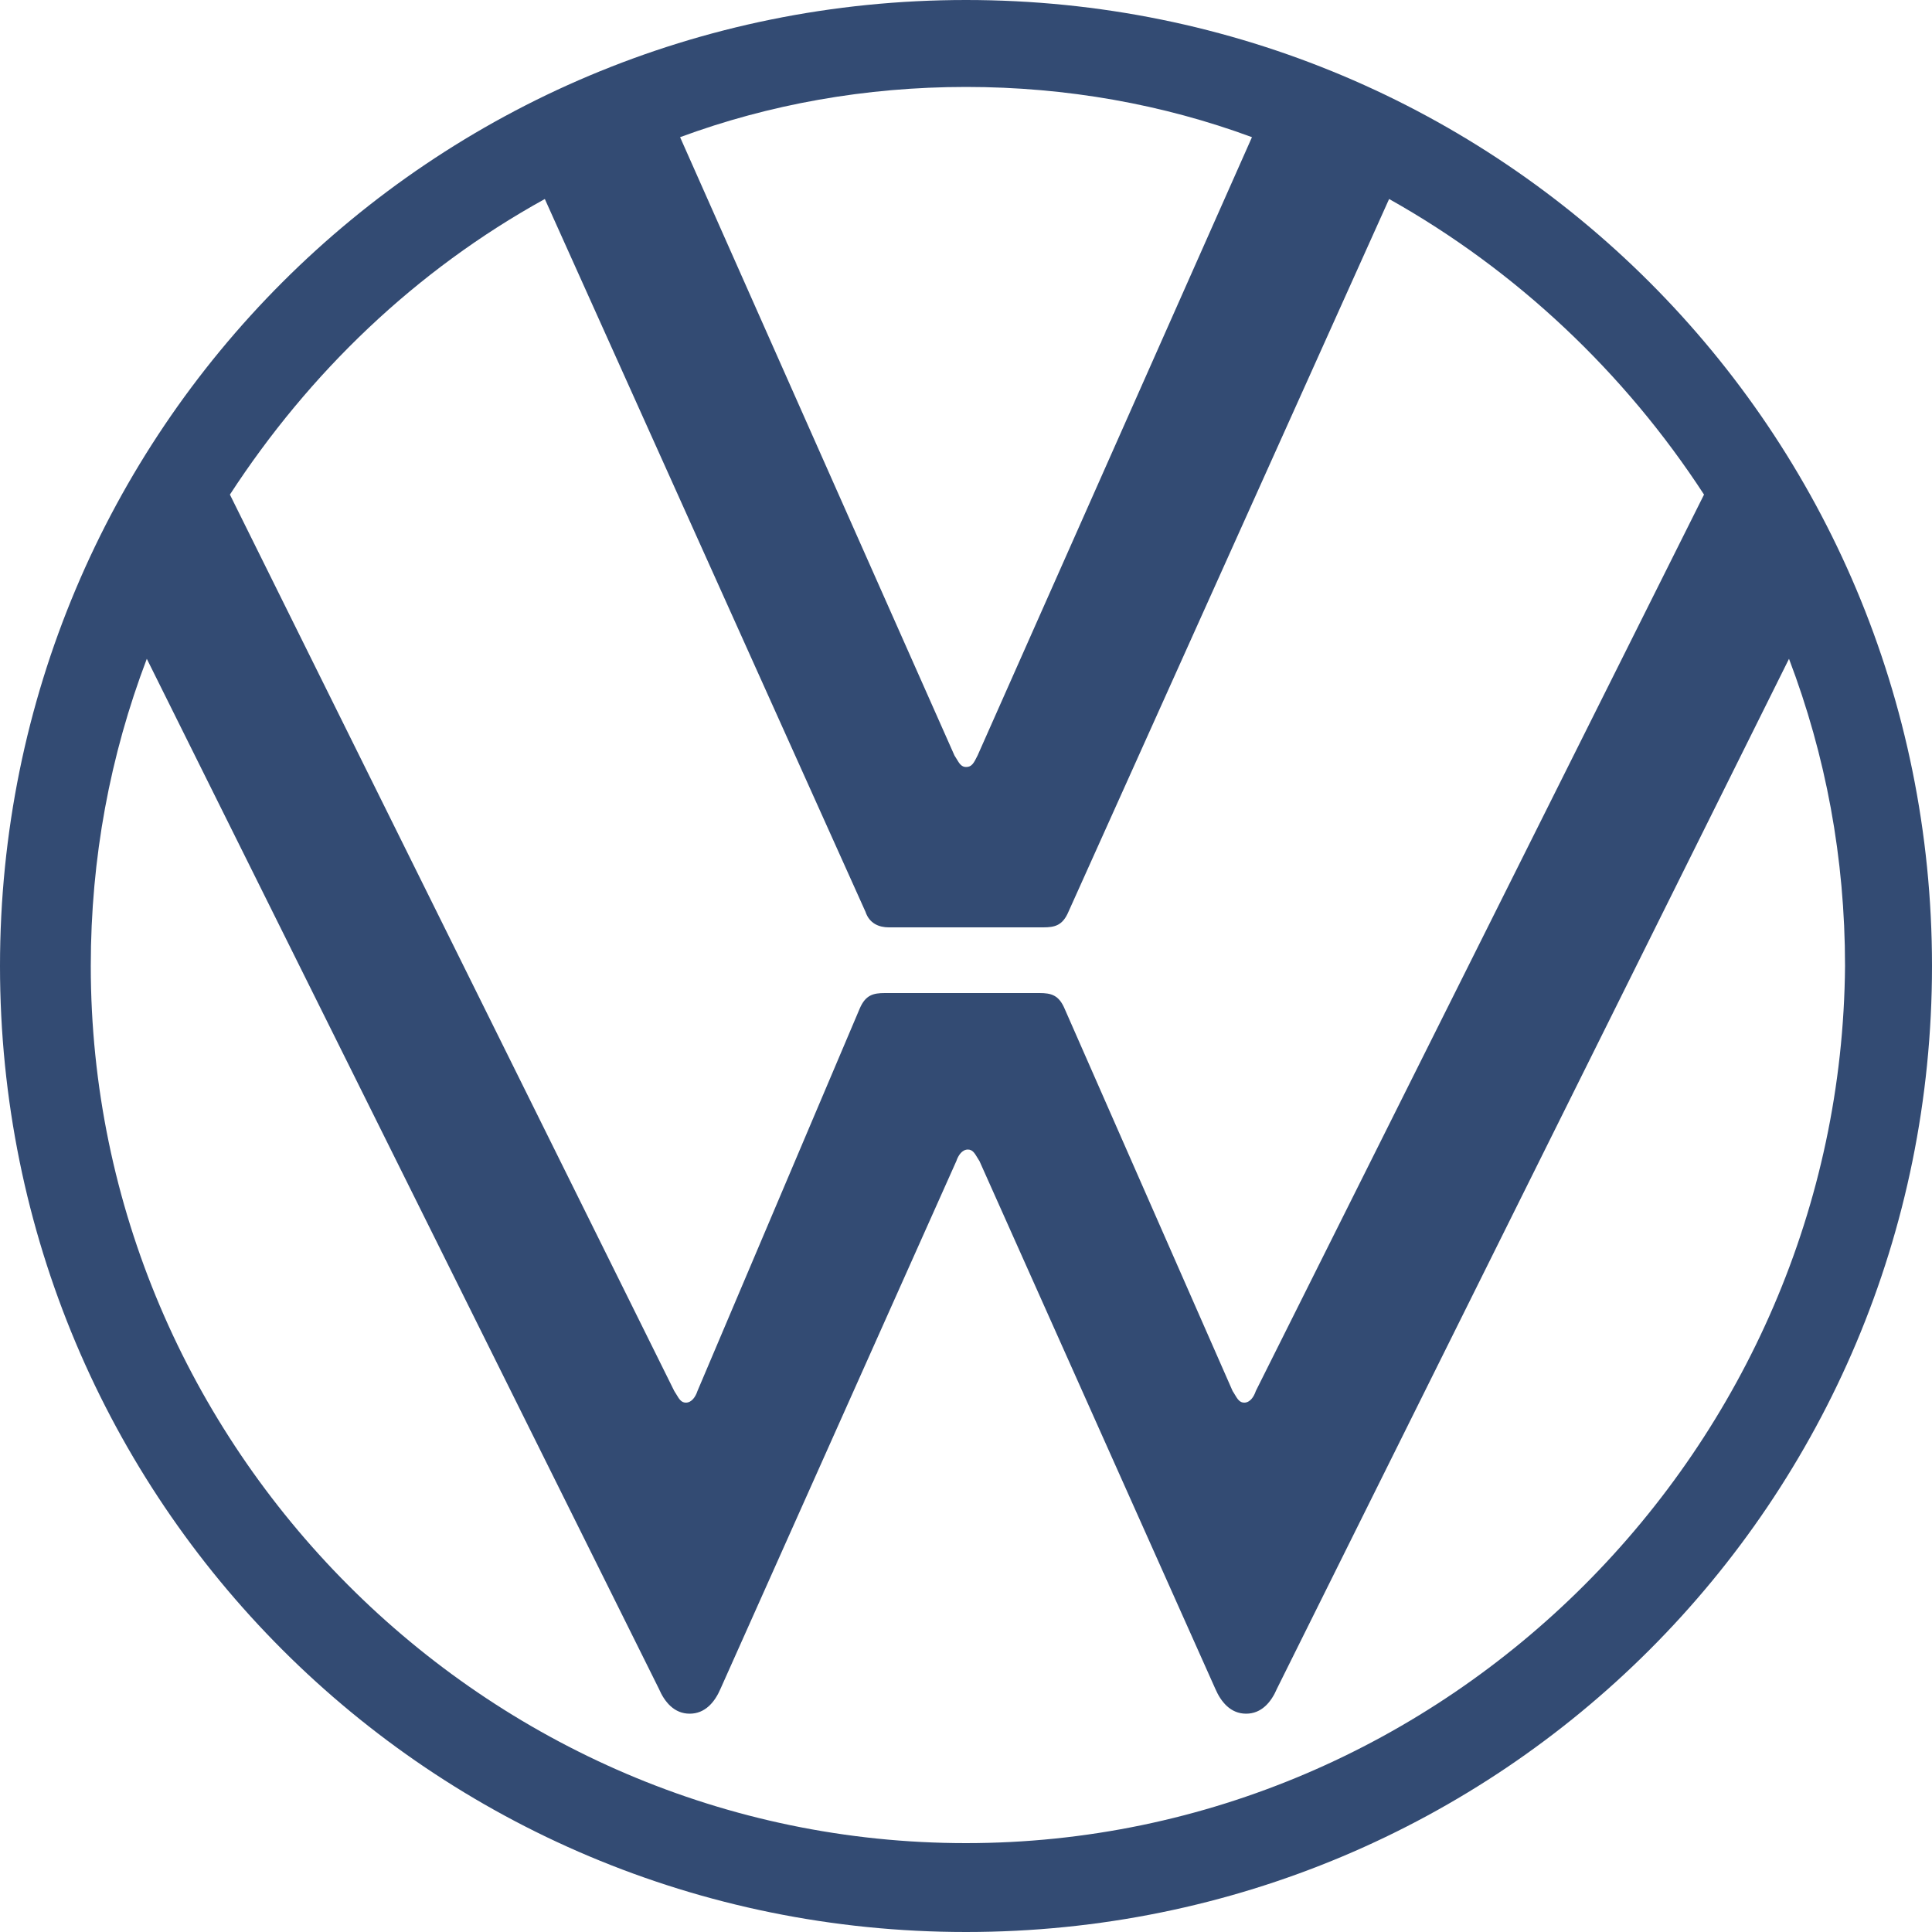 <svg xmlns="http://www.w3.org/2000/svg" width="70" height="70" viewBox="0 0 70 70" fill="none"><g opacity="0.8"><path fill-rule="evenodd" clip-rule="evenodd" d="M70 35C70 54.39 54.39 70 35 70C15.61 70 0 54.39 0 35C0 15.61 15.61 0 35 0C54.39 0 70 15.61 70 35ZM34.661 27.5C34.756 27.659 34.834 27.79 35.001 27.79C35.211 27.79 35.281 27.65 35.421 27.37L45.361 4.97C42.141 3.78 38.641 3.15 35.001 3.15C31.361 3.15 27.861 3.78 24.641 4.97L34.581 27.37C34.61 27.414 34.636 27.458 34.661 27.5ZM3.289 35C3.289 52.43 17.569 66.78 34.999 66.78C52.429 66.78 66.709 52.43 66.849 35C66.849 31.08 66.149 27.37 64.819 23.87L46.269 61.18C46.059 61.67 45.709 62.09 45.149 62.09C44.589 62.09 44.239 61.67 44.029 61.18L35.489 42.07C35.46 42.026 35.434 41.983 35.409 41.941C35.314 41.782 35.235 41.65 35.069 41.65C34.859 41.65 34.719 41.86 34.649 42.07L26.109 61.18C25.899 61.67 25.549 62.09 24.989 62.09C24.429 62.09 24.079 61.67 23.869 61.18L5.319 23.87C3.989 27.37 3.289 31.08 3.289 35ZM24.85 50.82C24.684 50.82 24.605 50.688 24.511 50.529C24.485 50.488 24.459 50.444 24.43 50.4L8.33 17.92C11.2 13.51 15.05 9.8 19.74 7.21L31.36 33.04C31.5 33.46 31.85 33.6 32.2 33.6H37.8C38.22 33.6 38.5 33.53 38.71 33.04L50.33 7.21C54.95 9.8 58.87 13.51 61.74 17.92L45.5 50.4C45.43 50.61 45.29 50.82 45.08 50.82C44.914 50.82 44.835 50.688 44.74 50.529C44.728 50.508 44.714 50.486 44.701 50.463C44.688 50.442 44.674 50.421 44.66 50.4L38.57 36.54C38.36 36.05 38.08 35.98 37.66 35.98H32.06C31.64 35.98 31.36 36.05 31.15 36.54L25.27 50.4C25.2 50.61 25.06 50.82 24.85 50.82Z" fill="#001E50"></path></g></svg>